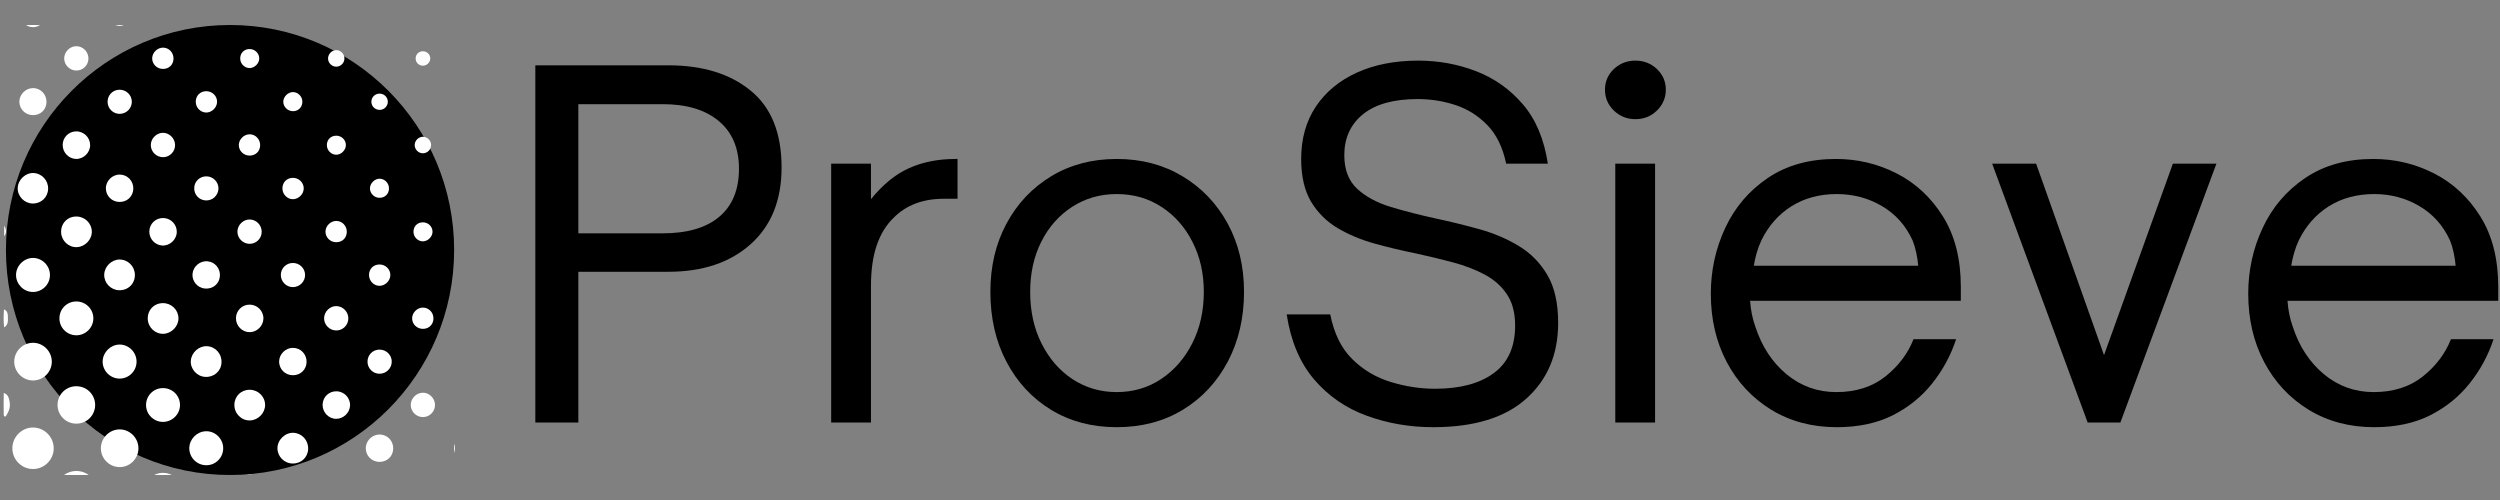 <svg xmlns="http://www.w3.org/2000/svg" xmlns:xlink="http://www.w3.org/1999/xlink" width="500" zoomAndPan="magnify" viewBox="0 0 375 75" height="100" preserveAspectRatio="xMidYMid meet" version="1.0"><rect x="0" y="0" width="375" height="75" fill="#808080" stroke="none"/><defs><g/><clipPath id="c6cba1f2b8"><path d="M 0.891 3.75 L 68.121 3.75 L 68.121 71.504 L 0.891 71.504 Z M 0.891 3.75 " clip-rule="nonzero"/></clipPath><clipPath id="27aa227220"><path d="M 34.504 3.75 C 15.941 3.75 0.891 18.859 0.891 37.5 C 0.891 56.141 15.941 71.25 34.504 71.25 C 53.07 71.25 68.121 56.141 68.121 37.5 C 68.121 18.859 53.07 3.75 34.504 3.75 Z M 34.504 3.75 " clip-rule="nonzero"/></clipPath><clipPath id="d287a3461a"><path d="M 8 70 L 15 70 L 15 71.25 L 8 71.25 Z M 8 70 " clip-rule="nonzero"/></clipPath><clipPath id="9d4539448e"><path d="M 21 70 L 28 70 L 28 71.25 L 21 71.25 Z M 21 70 " clip-rule="nonzero"/></clipPath><clipPath id="165dc49dd9"><path d="M 34 71 L 40 71 L 40 71.25 L 34 71.25 Z M 34 71 " clip-rule="nonzero"/></clipPath><clipPath id="7acc7d9e85"><path d="M 48 71 L 53 71 L 53 71.25 L 48 71.25 Z M 48 71 " clip-rule="nonzero"/></clipPath><clipPath id="4bbbf5036b"><path d="M 3 3.75 L 7 3.75 L 7 5 L 3 5 Z M 3 3.75 " clip-rule="nonzero"/></clipPath><clipPath id="5f49360804"><path d="M 68 65 L 68.25 65 L 68.25 70 L 68 70 Z M 68 65 " clip-rule="nonzero"/></clipPath><clipPath id="b7d376144c"><path d="M 16 3.75 L 20 3.75 L 20 4 L 16 4 Z M 16 3.75 " clip-rule="nonzero"/></clipPath><clipPath id="55712cb038"><path d="M 29 3.75 L 33 3.75 L 33 4 L 29 4 Z M 29 3.75 " clip-rule="nonzero"/></clipPath><clipPath id="c775e33748"><path d="M 0 71 L 2 71 L 2 71.25 L 0 71.25 Z M 0 71 " clip-rule="nonzero"/></clipPath></defs><g clip-path="url(#c6cba1f2b8)"><g clip-path="url(#27aa227220)"><path fill="#000000" d="M 0.891 3.75 L 68.121 3.75 L 68.121 71.242 L 0.891 71.242 Z M 0.891 3.75 " fill-opacity="1" fill-rule="nonzero"/></g></g><path fill="#ffffff" d="M 8.055 67.309 C 8.023 69.012 6.598 70.387 4.891 70.352 C 3.188 70.32 1.82 68.895 1.855 67.18 C 1.887 65.477 3.332 64.082 5.02 64.129 C 6.73 64.176 8.09 65.602 8.055 67.309 Z M 8.055 67.309 " fill-opacity="1" fill-rule="nonzero"/><g clip-path="url(#d287a3461a)"><path fill="#ffffff" d="M 11.383 76.824 C 9.656 76.789 8.312 75.387 8.352 73.668 C 8.391 71.957 9.801 70.617 11.523 70.648 C 13.234 70.68 14.594 72.094 14.555 73.812 C 14.516 75.535 13.117 76.863 11.383 76.828 Z M 11.383 76.824 " fill-opacity="1" fill-rule="nonzero"/></g><path fill="#ffffff" d="M 11.523 57.938 C 13.09 57.965 14.332 59.285 14.27 60.848 C 14.207 62.375 12.984 63.547 11.449 63.547 C 9.871 63.547 8.613 62.277 8.633 60.703 C 8.656 59.129 9.934 57.902 11.52 57.934 Z M 11.523 57.938 " fill-opacity="1" fill-rule="nonzero"/><g clip-path="url(#9d4539448e)"><path fill="#ffffff" d="M 24.527 70.93 C 26.09 70.965 27.332 72.293 27.262 73.852 C 27.195 75.379 25.969 76.547 24.438 76.543 C 22.859 76.539 21.605 75.266 21.629 73.691 C 21.656 72.121 22.938 70.898 24.523 70.93 Z M 24.527 70.93 " fill-opacity="1" fill-rule="nonzero"/></g><path fill="#ffffff" d="M 20.766 67.27 C 20.75 68.84 19.449 70.098 17.887 70.062 C 16.328 70.031 15.074 68.703 15.133 67.141 C 15.188 65.637 16.441 64.414 17.941 64.41 C 19.492 64.402 20.781 65.711 20.766 67.27 Z M 20.766 67.27 " fill-opacity="1" fill-rule="nonzero"/><path fill="#ffffff" d="M 4.91 57.07 C 3.352 57.047 2.09 55.73 2.137 54.168 C 2.18 52.664 3.426 51.434 4.926 51.418 C 6.473 51.398 7.777 52.699 7.77 54.254 C 7.766 55.824 6.477 57.09 4.91 57.07 Z M 4.91 57.07 " fill-opacity="1" fill-rule="nonzero"/><path fill="#ffffff" d="M 4.992 38.691 C 6.398 38.719 7.531 39.91 7.492 41.324 C 7.457 42.738 6.266 43.848 4.848 43.793 C 3.5 43.742 2.406 42.602 2.406 41.25 C 2.406 39.855 3.613 38.664 4.996 38.691 Z M 4.992 38.691 " fill-opacity="1" fill-rule="nonzero"/><path fill="#ffffff" d="M 27 60.688 C 27.039 62.086 25.875 63.273 24.465 63.285 C 23.098 63.293 21.973 62.227 21.91 60.871 C 21.848 59.441 22.941 58.258 24.359 58.215 C 25.793 58.172 26.965 59.273 27 60.688 Z M 27 60.688 " fill-opacity="1" fill-rule="nonzero"/><g clip-path="url(#165dc49dd9)"><path fill="#ffffff" d="M 39.992 73.801 C 39.953 75.215 38.758 76.336 37.344 76.277 C 35.918 76.223 34.84 75.039 34.91 73.609 C 34.977 72.25 36.094 71.203 37.473 71.215 C 38.895 71.227 40.031 72.395 39.996 73.805 Z M 39.992 73.801 " fill-opacity="1" fill-rule="nonzero"/></g><path fill="#ffffff" d="M 17.891 56.789 C 16.484 56.762 15.34 55.551 15.398 54.152 C 15.461 52.805 16.598 51.695 17.934 51.684 C 19.332 51.676 20.496 52.852 20.484 54.266 C 20.469 55.684 19.305 56.816 17.887 56.789 Z M 17.891 56.789 " fill-opacity="1" fill-rule="nonzero"/><path fill="#ffffff" d="M 30.945 69.785 C 29.535 69.789 28.371 68.617 28.395 67.211 C 28.414 65.867 29.523 64.738 30.871 64.688 C 32.262 64.633 33.461 65.797 33.48 67.203 C 33.5 68.629 32.363 69.785 30.945 69.785 Z M 30.945 69.785 " fill-opacity="1" fill-rule="nonzero"/><path fill="#ffffff" d="M 11.426 45.219 C 12.852 45.207 14.008 46.348 14.004 47.758 C 14 49.164 12.816 50.32 11.406 50.293 C 10.039 50.266 8.945 49.176 8.914 47.816 C 8.883 46.387 9.996 45.234 11.426 45.219 Z M 11.426 45.219 " fill-opacity="1" fill-rule="nonzero"/><path fill="#ffffff" d="M 28.625 54.094 C 28.723 52.863 29.852 51.859 31.055 51.93 C 32.363 52.004 33.324 53.129 33.219 54.469 C 33.121 55.727 32.055 56.621 30.754 56.531 C 29.516 56.453 28.527 55.32 28.625 54.098 Z M 28.625 54.094 " fill-opacity="1" fill-rule="nonzero"/><path fill="#ffffff" d="M 17.961 38.93 C 19.203 38.934 20.223 39.965 20.234 41.223 C 20.246 42.57 19.211 43.574 17.859 43.535 C 16.605 43.496 15.598 42.441 15.633 41.195 C 15.664 39.973 16.746 38.918 17.961 38.926 Z M 17.961 38.93 " fill-opacity="1" fill-rule="nonzero"/><path fill="#ffffff" d="M 46.227 67.32 C 46.188 68.594 45.188 69.551 43.895 69.527 C 42.637 69.512 41.613 68.48 41.617 67.23 C 41.625 65.957 42.789 64.848 44.051 64.922 C 45.301 64.992 46.258 66.047 46.223 67.316 Z M 46.227 67.32 " fill-opacity="1" fill-rule="nonzero"/><path fill="#ffffff" d="M 26.77 47.699 C 26.801 48.914 25.777 50.004 24.543 50.07 C 23.309 50.133 22.223 49.133 22.164 47.883 C 22.102 46.527 23.09 45.477 24.43 45.469 C 25.699 45.461 26.734 46.449 26.77 47.699 Z M 26.77 47.699 " fill-opacity="1" fill-rule="nonzero"/><path fill="#ffffff" d="M 13.773 34.719 C 13.797 35.934 12.762 37.02 11.531 37.074 C 10.293 37.125 9.219 36.121 9.168 34.871 C 9.113 33.52 10.105 32.477 11.449 32.477 C 12.715 32.477 13.746 33.473 13.77 34.719 Z M 13.773 34.719 " fill-opacity="1" fill-rule="nonzero"/><path fill="#ffffff" d="M 39.766 60.742 C 39.766 61.969 38.719 63.035 37.484 63.066 C 36.188 63.098 35.125 62.008 35.156 60.684 C 35.188 59.406 36.188 58.449 37.477 58.465 C 38.742 58.48 39.762 59.496 39.766 60.742 Z M 39.766 60.742 " fill-opacity="1" fill-rule="nonzero"/><g clip-path="url(#7acc7d9e85)"><path fill="#ffffff" d="M 52.758 73.758 C 52.75 74.98 51.691 76.043 50.465 76.062 C 49.164 76.078 48.113 74.984 48.152 73.66 C 48.191 72.383 49.195 71.438 50.488 71.461 C 51.746 71.484 52.766 72.512 52.758 73.758 Z M 52.758 73.758 " fill-opacity="1" fill-rule="nonzero"/></g><path fill="#ffffff" d="M 5.02 25.953 C 6.27 26 7.254 27.059 7.219 28.324 C 7.188 29.594 6.168 30.559 4.883 30.527 C 3.637 30.5 2.613 29.426 2.656 28.191 C 2.703 26.961 3.809 25.91 5.016 25.953 Z M 5.02 25.953 " fill-opacity="1" fill-rule="nonzero"/><path fill="#ffffff" d="M 56.992 65.176 C 58.156 65.207 59.047 66.184 58.98 67.367 C 58.918 68.496 58.027 69.309 56.875 69.281 C 55.758 69.254 54.875 68.367 54.867 67.258 C 54.855 66.113 55.84 65.148 56.988 65.176 Z M 56.992 65.176 " fill-opacity="1" fill-rule="nonzero"/><path fill="#ffffff" d="M 17.98 26.188 C 19.145 26.203 20.047 27.172 19.996 28.355 C 19.945 29.484 19.059 30.309 17.914 30.293 C 16.793 30.277 15.902 29.402 15.883 28.293 C 15.855 27.148 16.828 26.172 17.98 26.188 Z M 17.98 26.188 " fill-opacity="1" fill-rule="nonzero"/><path fill="#ffffff" d="M 28.875 41.105 C 28.961 39.965 30.012 39.078 31.152 39.195 C 32.254 39.309 33.055 40.266 32.988 41.391 C 32.914 42.57 31.941 43.387 30.73 43.281 C 29.633 43.184 28.797 42.203 28.875 41.105 Z M 28.875 41.105 " fill-opacity="1" fill-rule="nonzero"/><path fill="#ffffff" d="M 43.953 56.285 C 42.77 56.293 41.836 55.352 41.871 54.188 C 41.902 53.094 42.828 52.188 43.922 52.18 C 45.086 52.168 46.012 53.117 45.988 54.297 C 45.965 55.43 45.094 56.277 43.953 56.285 Z M 43.953 56.285 " fill-opacity="1" fill-rule="nonzero"/><path fill="#ffffff" d="M 50.477 58.695 C 51.645 58.715 52.57 59.703 52.508 60.859 C 52.445 61.945 51.484 62.84 50.406 62.824 C 49.254 62.801 48.34 61.812 48.391 60.641 C 48.445 59.523 49.352 58.672 50.477 58.695 Z M 50.477 58.695 " fill-opacity="1" fill-rule="nonzero"/><path fill="#ffffff" d="M 13.523 21.77 C 13.52 22.914 12.512 23.883 11.375 23.84 C 10.285 23.793 9.402 22.863 9.402 21.758 C 9.402 20.633 10.27 19.738 11.387 19.707 C 12.551 19.672 13.523 20.613 13.52 21.77 Z M 13.523 21.77 " fill-opacity="1" fill-rule="nonzero"/><path fill="#ffffff" d="M 37.434 45.695 C 38.598 45.691 39.547 46.652 39.512 47.812 C 39.477 48.902 38.547 49.816 37.461 49.824 C 36.316 49.836 35.367 48.863 35.395 47.695 C 35.422 46.574 36.312 45.703 37.434 45.695 Z M 37.434 45.695 " fill-opacity="1" fill-rule="nonzero"/><path fill="#ffffff" d="M 26.516 34.809 C 26.488 35.953 25.461 36.902 24.328 36.828 C 23.23 36.754 22.375 35.816 22.398 34.707 C 22.422 33.535 23.395 32.637 24.574 32.707 C 25.684 32.773 26.543 33.707 26.516 34.809 Z M 26.516 34.809 " fill-opacity="1" fill-rule="nonzero"/><path fill="#ffffff" d="M 4.91 17.273 C 3.797 17.254 2.898 16.348 2.902 15.254 C 2.91 14.168 3.836 13.234 4.922 13.215 C 6.082 13.195 7.008 14.156 6.973 15.336 C 6.941 16.469 6.059 17.297 4.91 17.273 Z M 4.91 17.273 " fill-opacity="1" fill-rule="nonzero"/><path fill="#ffffff" d="M 43.98 43.066 C 42.977 43.086 42.148 42.293 42.125 41.289 C 42.105 40.277 42.887 39.465 43.898 39.445 C 44.91 39.426 45.738 40.211 45.762 41.207 C 45.785 42.207 44.984 43.043 43.98 43.066 Z M 43.98 43.066 " fill-opacity="1" fill-rule="nonzero"/><path fill="#ffffff" d="M 37.406 36.574 C 36.414 36.555 35.59 35.703 35.613 34.719 C 35.637 33.734 36.5 32.898 37.477 32.922 C 38.469 32.945 39.27 33.789 39.254 34.789 C 39.242 35.793 38.41 36.594 37.41 36.574 Z M 37.406 36.574 " fill-opacity="1" fill-rule="nonzero"/><path fill="#ffffff" d="M 11.449 10.582 C 10.453 10.574 9.621 9.742 9.629 8.754 C 9.633 7.77 10.48 6.922 11.461 6.93 C 12.445 6.934 13.27 7.773 13.266 8.77 C 13.266 9.773 12.449 10.586 11.449 10.582 Z M 11.449 10.582 " fill-opacity="1" fill-rule="nonzero"/><path fill="#ffffff" d="M 30.887 30.066 C 29.879 30.035 29.102 29.207 29.133 28.199 C 29.16 27.191 29.98 26.422 31 26.453 C 31.996 26.48 32.805 27.332 32.77 28.316 C 32.734 29.312 31.887 30.102 30.887 30.066 Z M 30.887 30.066 " fill-opacity="1" fill-rule="nonzero"/><g clip-path="url(#4bbbf5036b)"><path fill="#ffffff" d="M 4.973 4.078 C 3.965 4.086 3.152 3.285 3.141 2.281 C 3.133 1.266 3.922 0.469 4.938 0.461 C 5.945 0.453 6.77 1.25 6.777 2.25 C 6.785 3.246 5.973 4.07 4.973 4.082 Z M 4.973 4.078 " fill-opacity="1" fill-rule="nonzero"/></g><path fill="#ffffff" d="M 65.25 60.691 C 65.277 61.699 64.488 62.535 63.488 62.562 C 62.492 62.59 61.641 61.789 61.613 60.793 C 61.582 59.812 62.402 58.941 63.387 58.906 C 64.355 58.867 65.223 59.707 65.25 60.688 Z M 65.25 60.691 " fill-opacity="1" fill-rule="nonzero"/><path fill="#ffffff" d="M 52.25 47.766 C 52.246 48.773 51.426 49.578 50.422 49.57 C 49.43 49.559 48.602 48.719 48.613 47.734 C 48.625 46.746 49.48 45.902 50.453 45.914 C 51.441 45.93 52.258 46.766 52.25 47.766 Z M 52.25 47.766 " fill-opacity="1" fill-rule="nonzero"/><path fill="#ffffff" d="M 56.934 52.441 C 57.941 52.441 58.762 53.246 58.762 54.242 C 58.762 55.238 57.941 56.059 56.938 56.062 C 55.934 56.062 55.125 55.254 55.125 54.25 C 55.125 53.234 55.918 52.441 56.934 52.441 Z M 56.934 52.441 " fill-opacity="1" fill-rule="nonzero"/><path fill="#ffffff" d="M 26.262 21.707 C 26.289 22.715 25.5 23.551 24.5 23.578 C 23.504 23.602 22.652 22.805 22.621 21.812 C 22.594 20.832 23.41 19.961 24.391 19.922 C 25.359 19.887 26.23 20.719 26.258 21.707 Z M 26.262 21.707 " fill-opacity="1" fill-rule="nonzero"/><g clip-path="url(#5f49360804)"><path fill="#ffffff" d="M 69.988 69.059 C 68.984 69.09 68.148 68.301 68.117 67.301 C 68.086 66.285 68.859 65.469 69.871 65.441 C 70.883 65.414 71.715 66.188 71.75 67.188 C 71.789 68.18 70.988 69.027 69.988 69.062 Z M 69.988 69.059 " fill-opacity="1" fill-rule="nonzero"/></g><path fill="#ffffff" d="M 17.887 13.457 C 18.898 13.43 19.734 14.203 19.773 15.199 C 19.812 16.195 19.016 17.043 18.012 17.078 C 17.008 17.113 16.168 16.324 16.137 15.324 C 16.105 14.309 16.879 13.488 17.887 13.461 Z M 17.887 13.457 " fill-opacity="1" fill-rule="nonzero"/><path fill="#ffffff" d="M 65.016 47.684 C 65.051 48.574 64.438 49.27 63.562 49.324 C 62.637 49.391 61.855 48.707 61.82 47.809 C 61.789 46.93 62.555 46.137 63.441 46.137 C 64.281 46.137 64.988 46.832 65.016 47.688 Z M 65.016 47.684 " fill-opacity="1" fill-rule="nonzero"/><path fill="#ffffff" d="M 56.914 39.672 C 57.832 39.66 58.586 40.41 58.551 41.301 C 58.523 42.125 57.789 42.848 56.965 42.875 C 56.082 42.898 55.332 42.129 55.352 41.211 C 55.371 40.32 56.016 39.684 56.914 39.672 Z M 56.914 39.672 " fill-opacity="1" fill-rule="nonzero"/><path fill="#ffffff" d="M 39.023 21.793 C 39.004 22.688 38.363 23.324 37.469 23.34 C 36.547 23.355 35.793 22.609 35.824 21.715 C 35.852 20.891 36.578 20.168 37.406 20.145 C 38.301 20.121 39.043 20.875 39.023 21.797 Z M 39.023 21.793 " fill-opacity="1" fill-rule="nonzero"/><path fill="#ffffff" d="M 43.902 26.676 C 44.82 26.656 45.582 27.398 45.559 28.289 C 45.539 29.113 44.82 29.844 43.992 29.879 C 43.109 29.914 42.348 29.148 42.363 28.234 C 42.375 27.348 43.016 26.695 43.902 26.68 Z M 43.902 26.676 " fill-opacity="1" fill-rule="nonzero"/><path fill="#ffffff" d="M 29.363 15.25 C 29.371 14.363 30.008 13.707 30.895 13.68 C 31.812 13.652 32.578 14.387 32.562 15.281 C 32.547 16.16 31.73 16.93 30.863 16.879 C 30.012 16.824 29.359 16.109 29.363 15.25 Z M 29.363 15.25 " fill-opacity="1" fill-rule="nonzero"/><g clip-path="url(#b7d376144c)"><path fill="#ffffff" d="M 16.367 2.316 C 16.34 1.43 16.961 0.742 17.836 0.688 C 18.758 0.633 19.535 1.32 19.566 2.223 C 19.59 3.098 18.805 3.898 17.93 3.887 C 17.094 3.875 16.391 3.168 16.367 2.316 Z M 16.367 2.316 " fill-opacity="1" fill-rule="nonzero"/></g><path fill="#ffffff" d="M 26.027 8.812 C 26.004 9.703 25.359 10.336 24.461 10.34 C 23.543 10.352 22.793 9.598 22.828 8.703 C 22.867 7.875 23.594 7.164 24.422 7.145 C 25.32 7.125 26.051 7.887 26.027 8.809 Z M 26.027 8.812 " fill-opacity="1" fill-rule="nonzero"/><path fill="#ffffff" d="M 52.02 34.805 C 51.996 35.695 51.348 36.328 50.449 36.332 C 49.531 36.344 48.785 35.59 48.824 34.695 C 48.859 33.867 49.586 33.156 50.414 33.141 C 51.312 33.121 52.043 33.883 52.02 34.805 Z M 52.02 34.805 " fill-opacity="1" fill-rule="nonzero"/><path fill="#ffffff" d="M 50.418 20.352 C 51.23 20.344 51.891 20.988 51.883 21.777 C 51.875 22.535 51.148 23.234 50.398 23.207 C 49.664 23.18 49.059 22.566 49.031 21.824 C 49 20.984 49.586 20.363 50.422 20.355 Z M 50.418 20.352 " fill-opacity="1" fill-rule="nonzero"/><path fill="#ffffff" d="M 43.988 16.676 C 43.188 16.703 42.504 16.059 42.492 15.277 C 42.484 14.52 43.199 13.805 43.953 13.812 C 44.684 13.824 45.309 14.43 45.352 15.172 C 45.398 16.008 44.82 16.652 43.992 16.68 Z M 43.988 16.676 " fill-opacity="1" fill-rule="nonzero"/><path fill="#ffffff" d="M 56.949 26.809 C 57.734 26.816 58.371 27.5 58.348 28.305 C 58.324 29.133 57.688 29.711 56.848 29.668 C 56.113 29.629 55.5 29 55.492 28.27 C 55.484 27.516 56.195 26.801 56.949 26.805 Z M 56.949 26.809 " fill-opacity="1" fill-rule="nonzero"/><path fill="#ffffff" d="M 37.379 7.355 C 38.184 7.324 38.871 7.949 38.887 8.738 C 38.906 9.488 38.203 10.207 37.445 10.207 C 36.711 10.207 36.082 9.613 36.035 8.871 C 35.98 8.031 36.551 7.387 37.379 7.355 Z M 37.379 7.355 " fill-opacity="1" fill-rule="nonzero"/><path fill="#ffffff" d="M 63.414 33.348 C 64.227 33.34 64.887 33.984 64.879 34.773 C 64.871 35.531 64.145 36.227 63.391 36.203 C 62.66 36.176 62.051 35.559 62.023 34.82 C 61.996 33.98 62.582 33.355 63.414 33.352 Z M 63.414 33.348 " fill-opacity="1" fill-rule="nonzero"/><g clip-path="url(#55712cb038)"><path fill="#ffffff" d="M 30.945 3.68 C 30.145 3.68 29.477 3.008 29.5 2.23 C 29.527 1.469 30.27 0.773 31.008 0.816 C 31.742 0.859 32.336 1.484 32.355 2.223 C 32.375 3.062 31.777 3.68 30.945 3.68 Z M 30.945 3.68 " fill-opacity="1" fill-rule="nonzero"/></g><path fill="#ffffff" d="M 58.172 15.227 C 58.188 15.879 57.691 16.43 57.043 16.477 C 56.324 16.531 55.73 16 55.707 15.293 C 55.691 14.641 56.188 14.094 56.832 14.047 C 57.551 13.992 58.148 14.523 58.172 15.227 Z M 58.172 15.227 " fill-opacity="1" fill-rule="nonzero"/><path fill="#ffffff" d="M 64.664 21.73 C 64.68 22.43 64.094 23.016 63.395 22.992 C 62.758 22.973 62.219 22.426 62.203 21.785 C 62.188 21.098 62.797 20.488 63.48 20.516 C 64.117 20.543 64.652 21.086 64.668 21.73 Z M 64.664 21.73 " fill-opacity="1" fill-rule="nonzero"/><path fill="#ffffff" d="M 50.41 7.52 C 51.039 7.5 51.609 8.023 51.66 8.664 C 51.719 9.367 51.172 9.984 50.469 10 C 49.828 10.02 49.27 9.512 49.211 8.867 C 49.152 8.188 49.727 7.539 50.406 7.52 Z M 50.41 7.52 " fill-opacity="1" fill-rule="nonzero"/><g clip-path="url(#c775e33748)"><path fill="#ffffff" d="M 0.578 71.387 C 1.293 71.715 1.469 72.215 1.629 72.684 C 1.863 73.379 1.855 74.098 1.633 74.793 C 1.477 75.27 1.27 75.746 0.773 76 C 0.676 75.863 0.582 75.797 0.582 75.727 C 0.574 74.352 0.578 72.973 0.578 71.387 Z M 0.578 71.387 " fill-opacity="1" fill-rule="nonzero"/></g><path fill="#ffffff" d="M 64.539 8.766 C 64.539 9.355 64.031 9.855 63.43 9.855 C 62.824 9.855 62.34 9.367 62.348 8.766 C 62.352 8.148 62.824 7.688 63.441 7.688 C 64.043 7.688 64.539 8.172 64.543 8.77 Z M 64.539 8.766 " fill-opacity="1" fill-rule="nonzero"/><path fill="#ffffff" d="M 0.57 58.934 C 1.215 59.191 1.316 59.652 1.41 60.102 C 1.594 60.98 1.441 61.574 0.844 62.484 C 0.574 62.512 0.559 62.32 0.559 62.129 C 0.547 61.098 0.535 60.066 0.566 58.93 Z M 0.57 58.934 " fill-opacity="1" fill-rule="nonzero"/><path fill="#ffffff" d="M 0.629 49.117 C 0.5 48.164 0.539 47.32 0.598 46.402 C 1.219 46.688 1.168 47.207 1.184 47.652 C 1.199 48.16 1.227 48.707 0.629 49.117 Z M 0.629 49.117 " fill-opacity="1" fill-rule="nonzero"/><path fill="#ffffff" d="M 0.629 35.438 L 0.629 33.852 C 1.02 34.527 0.965 34.98 0.629 35.438 Z M 0.629 35.438 " fill-opacity="1" fill-rule="nonzero"/><g fill="#000000" fill-opacity="1"><g transform="translate(74.752, 63.375)"><g><path d="M 12 0 L 5.547 0 L 5.547 -53.578 L 25.484 -53.578 C 30.641 -53.578 34.758 -52.312 37.844 -49.781 C 40.938 -47.258 42.484 -43.422 42.484 -38.266 C 42.484 -33.348 40.938 -29.508 37.844 -26.75 C 34.758 -23.988 30.641 -22.609 25.484 -22.609 L 12 -22.609 Z M 12 -47.75 L 12 -28.375 L 24.641 -28.375 C 28.336 -28.375 31.172 -29.203 33.141 -30.859 C 35.109 -32.523 36.094 -34.926 36.094 -38.062 C 36.094 -41.145 35.082 -43.531 33.062 -45.219 C 31.051 -46.906 28.242 -47.75 24.641 -47.75 Z M 12 -47.75 "/></g></g></g><g fill="#000000" fill-opacity="1"><g transform="translate(119.692, 63.375)"><g><path d="M 10.953 0 L 4.984 0 L 4.984 -38.828 L 10.953 -38.828 L 10.953 -33.5 C 12.734 -35.695 14.641 -37.25 16.672 -38.156 C 18.711 -39.07 21.039 -39.531 23.656 -39.531 L 23.938 -39.531 L 23.938 -33.562 L 21.906 -33.562 C 18.77 -33.562 16.266 -32.625 14.391 -30.75 C 13.266 -29.676 12.41 -28.297 11.828 -26.609 C 11.242 -24.922 10.953 -22.863 10.953 -20.438 Z M 10.953 0 "/></g></g></g><g fill="#000000" fill-opacity="1"><g transform="translate(145.182, 63.375)"><g><path d="M 22.328 0.703 C 18.629 0.703 15.352 -0.16 12.5 -1.891 C 9.645 -3.629 7.41 -6.031 5.797 -9.094 C 4.18 -12.156 3.375 -15.656 3.375 -19.594 C 3.375 -23.426 4.18 -26.844 5.797 -29.844 C 7.41 -32.844 9.645 -35.207 12.5 -36.938 C 15.352 -38.664 18.629 -39.531 22.328 -39.531 C 26.023 -39.531 29.312 -38.664 32.188 -36.938 C 35.07 -35.207 37.332 -32.844 38.969 -29.844 C 40.602 -26.844 41.422 -23.426 41.422 -19.594 C 41.422 -15.707 40.613 -12.227 39 -9.156 C 37.383 -6.094 35.141 -3.68 32.266 -1.922 C 29.391 -0.172 26.078 0.703 22.328 0.703 Z M 22.328 -4.562 C 24.805 -4.562 27.031 -5.219 29 -6.531 C 30.969 -7.844 32.523 -9.633 33.672 -11.906 C 34.816 -14.176 35.391 -16.738 35.391 -19.594 C 35.391 -22.352 34.828 -24.844 33.703 -27.062 C 32.578 -29.289 31.031 -31.047 29.062 -32.328 C 27.102 -33.617 24.859 -34.266 22.328 -34.266 C 19.848 -34.266 17.625 -33.629 15.656 -32.359 C 13.688 -31.098 12.141 -29.352 11.016 -27.125 C 9.898 -24.906 9.344 -22.395 9.344 -19.594 C 9.344 -16.688 9.914 -14.098 11.062 -11.828 C 12.207 -9.555 13.758 -7.773 15.719 -6.484 C 17.688 -5.203 19.891 -4.562 22.328 -4.562 Z M 22.328 -4.562 "/></g></g></g><g fill="#000000" fill-opacity="1"><g transform="translate(190.051, 63.375)"><g><path d="M 24.922 0.703 C 21.41 0.703 18.086 0.129 14.953 -1.016 C 11.816 -2.16 9.18 -3.984 7.047 -6.484 C 4.922 -8.992 3.555 -12.238 2.953 -16.219 L 9.484 -16.219 C 10.047 -13.363 11.145 -11.129 12.781 -9.516 C 14.414 -7.898 16.344 -6.754 18.562 -6.078 C 20.789 -5.398 23.004 -5.062 25.203 -5.062 C 28.953 -5.062 31.891 -5.844 34.016 -7.406 C 36.148 -8.977 37.219 -11.352 37.219 -14.531 C 37.219 -16.457 36.805 -18.023 35.984 -19.234 C 35.172 -20.453 34.062 -21.438 32.656 -22.188 C 31.25 -22.938 29.664 -23.547 27.906 -24.016 C 26.156 -24.484 24.32 -24.926 22.406 -25.344 C 20.289 -25.77 18.211 -26.266 16.172 -26.828 C 14.141 -27.391 12.289 -28.16 10.625 -29.141 C 8.969 -30.117 7.633 -31.438 6.625 -33.094 C 5.625 -34.758 5.125 -36.906 5.125 -39.531 C 5.125 -42.57 5.859 -45.191 7.328 -47.391 C 8.805 -49.598 10.859 -51.297 13.484 -52.484 C 16.109 -53.68 19.176 -54.281 22.688 -54.281 C 25.727 -54.281 28.613 -53.754 31.344 -52.703 C 34.082 -51.648 36.422 -50 38.359 -47.75 C 40.305 -45.5 41.562 -42.523 42.125 -38.828 L 35.875 -38.828 C 35.363 -41.266 34.426 -43.188 33.062 -44.594 C 31.707 -46 30.117 -47.004 28.297 -47.609 C 26.473 -48.211 24.578 -48.516 22.609 -48.516 C 19.004 -48.516 16.266 -47.754 14.391 -46.234 C 12.523 -44.711 11.594 -42.664 11.594 -40.094 C 11.594 -37.938 12.234 -36.258 13.516 -35.062 C 14.805 -33.875 16.492 -32.961 18.578 -32.328 C 20.66 -31.703 22.895 -31.129 25.281 -30.609 C 27.477 -30.141 29.664 -29.602 31.844 -29 C 34.02 -28.395 36 -27.551 37.781 -26.469 C 39.562 -25.395 40.988 -23.941 42.062 -22.109 C 43.133 -20.285 43.672 -17.898 43.672 -14.953 C 43.672 -10.223 42.078 -6.43 38.891 -3.578 C 35.711 -0.723 31.055 0.703 24.922 0.703 Z M 24.922 0.703 "/></g></g></g><g fill="#000000" fill-opacity="1"><g transform="translate(237.309, 63.375)"><g><path d="M 8 -45.5 C 6.738 -45.5 5.66 -45.93 4.766 -46.797 C 3.879 -47.66 3.438 -48.703 3.438 -49.922 C 3.438 -51.141 3.879 -52.172 4.766 -53.016 C 5.66 -53.859 6.738 -54.281 8 -54.281 C 9.27 -54.281 10.348 -53.859 11.234 -53.016 C 12.117 -52.172 12.562 -51.141 12.562 -49.922 C 12.562 -48.703 12.117 -47.66 11.234 -46.797 C 10.348 -45.93 9.27 -45.5 8 -45.5 Z M 10.953 0 L 4.984 0 L 4.984 -38.828 L 10.953 -38.828 Z M 10.953 0 "/></g></g></g><g fill="#000000" fill-opacity="1"><g transform="translate(253.248, 63.375)"><g><path d="M 22.266 0.703 C 18.566 0.703 15.285 -0.172 12.422 -1.922 C 9.566 -3.68 7.344 -6.07 5.75 -9.094 C 4.164 -12.113 3.375 -15.52 3.375 -19.312 C 3.375 -22.82 4.098 -26.117 5.547 -29.203 C 6.992 -32.297 9.125 -34.789 11.938 -36.688 C 14.75 -38.582 18.145 -39.531 22.125 -39.531 C 25.395 -39.531 28.445 -38.801 31.281 -37.344 C 34.113 -35.895 36.422 -33.742 38.203 -30.891 C 39.984 -28.035 40.875 -24.523 40.875 -20.359 L 40.875 -18.25 L 9.266 -18.25 C 9.359 -16.895 9.617 -15.609 10.047 -14.391 C 11.023 -11.398 12.586 -9.016 14.734 -7.234 C 16.891 -5.453 19.375 -4.562 22.188 -4.562 C 25.133 -4.562 27.594 -5.344 29.562 -6.906 C 31.531 -8.477 32.938 -10.344 33.781 -12.5 L 40.172 -12.5 C 39.367 -10.062 38.172 -7.848 36.578 -5.859 C 34.992 -3.867 33.02 -2.273 30.656 -1.078 C 28.289 0.109 25.492 0.703 22.266 0.703 Z M 9.828 -23.516 L 34.484 -23.516 C 34.43 -24.172 34.332 -24.828 34.188 -25.484 C 34.051 -26.141 33.867 -26.75 33.641 -27.312 C 32.609 -29.562 31.07 -31.281 29.031 -32.469 C 27 -33.664 24.742 -34.266 22.266 -34.266 C 19.68 -34.266 17.414 -33.656 15.469 -32.438 C 13.531 -31.219 12.023 -29.508 10.953 -27.312 C 10.672 -26.707 10.438 -26.078 10.25 -25.422 C 10.062 -24.766 9.922 -24.129 9.828 -23.516 Z M 9.828 -23.516 "/></g></g></g><g fill="#000000" fill-opacity="1"><g transform="translate(297.416, 63.375)"><g><path d="M 20.641 0 L 15.734 0 L 1.406 -38.828 L 8 -38.828 L 18.188 -10.109 L 28.516 -38.828 L 35.047 -38.828 Z M 20.641 0 "/></g></g></g><g fill="#000000" fill-opacity="1"><g transform="translate(333.86, 63.375)"><g><path d="M 22.266 0.703 C 18.566 0.703 15.285 -0.172 12.422 -1.922 C 9.566 -3.68 7.344 -6.07 5.75 -9.094 C 4.164 -12.113 3.375 -15.52 3.375 -19.312 C 3.375 -22.82 4.098 -26.117 5.547 -29.203 C 6.992 -32.297 9.125 -34.789 11.938 -36.688 C 14.75 -38.582 18.145 -39.531 22.125 -39.531 C 25.395 -39.531 28.445 -38.801 31.281 -37.344 C 34.113 -35.895 36.422 -33.742 38.203 -30.891 C 39.984 -28.035 40.875 -24.523 40.875 -20.359 L 40.875 -18.25 L 9.266 -18.25 C 9.359 -16.895 9.617 -15.609 10.047 -14.391 C 11.023 -11.398 12.586 -9.016 14.734 -7.234 C 16.891 -5.453 19.375 -4.562 22.188 -4.562 C 25.133 -4.562 27.594 -5.344 29.562 -6.906 C 31.531 -8.477 32.938 -10.344 33.781 -12.5 L 40.172 -12.5 C 39.367 -10.062 38.172 -7.848 36.578 -5.859 C 34.992 -3.867 33.02 -2.273 30.656 -1.078 C 28.289 0.109 25.492 0.703 22.266 0.703 Z M 9.828 -23.516 L 34.484 -23.516 C 34.43 -24.172 34.332 -24.828 34.188 -25.484 C 34.051 -26.141 33.867 -26.75 33.641 -27.312 C 32.609 -29.562 31.07 -31.281 29.031 -32.469 C 27 -33.664 24.742 -34.266 22.266 -34.266 C 19.68 -34.266 17.414 -33.656 15.469 -32.438 C 13.531 -31.219 12.023 -29.508 10.953 -27.312 C 10.672 -26.707 10.438 -26.078 10.25 -25.422 C 10.062 -24.766 9.922 -24.129 9.828 -23.516 Z M 9.828 -23.516 "/></g></g></g></svg>